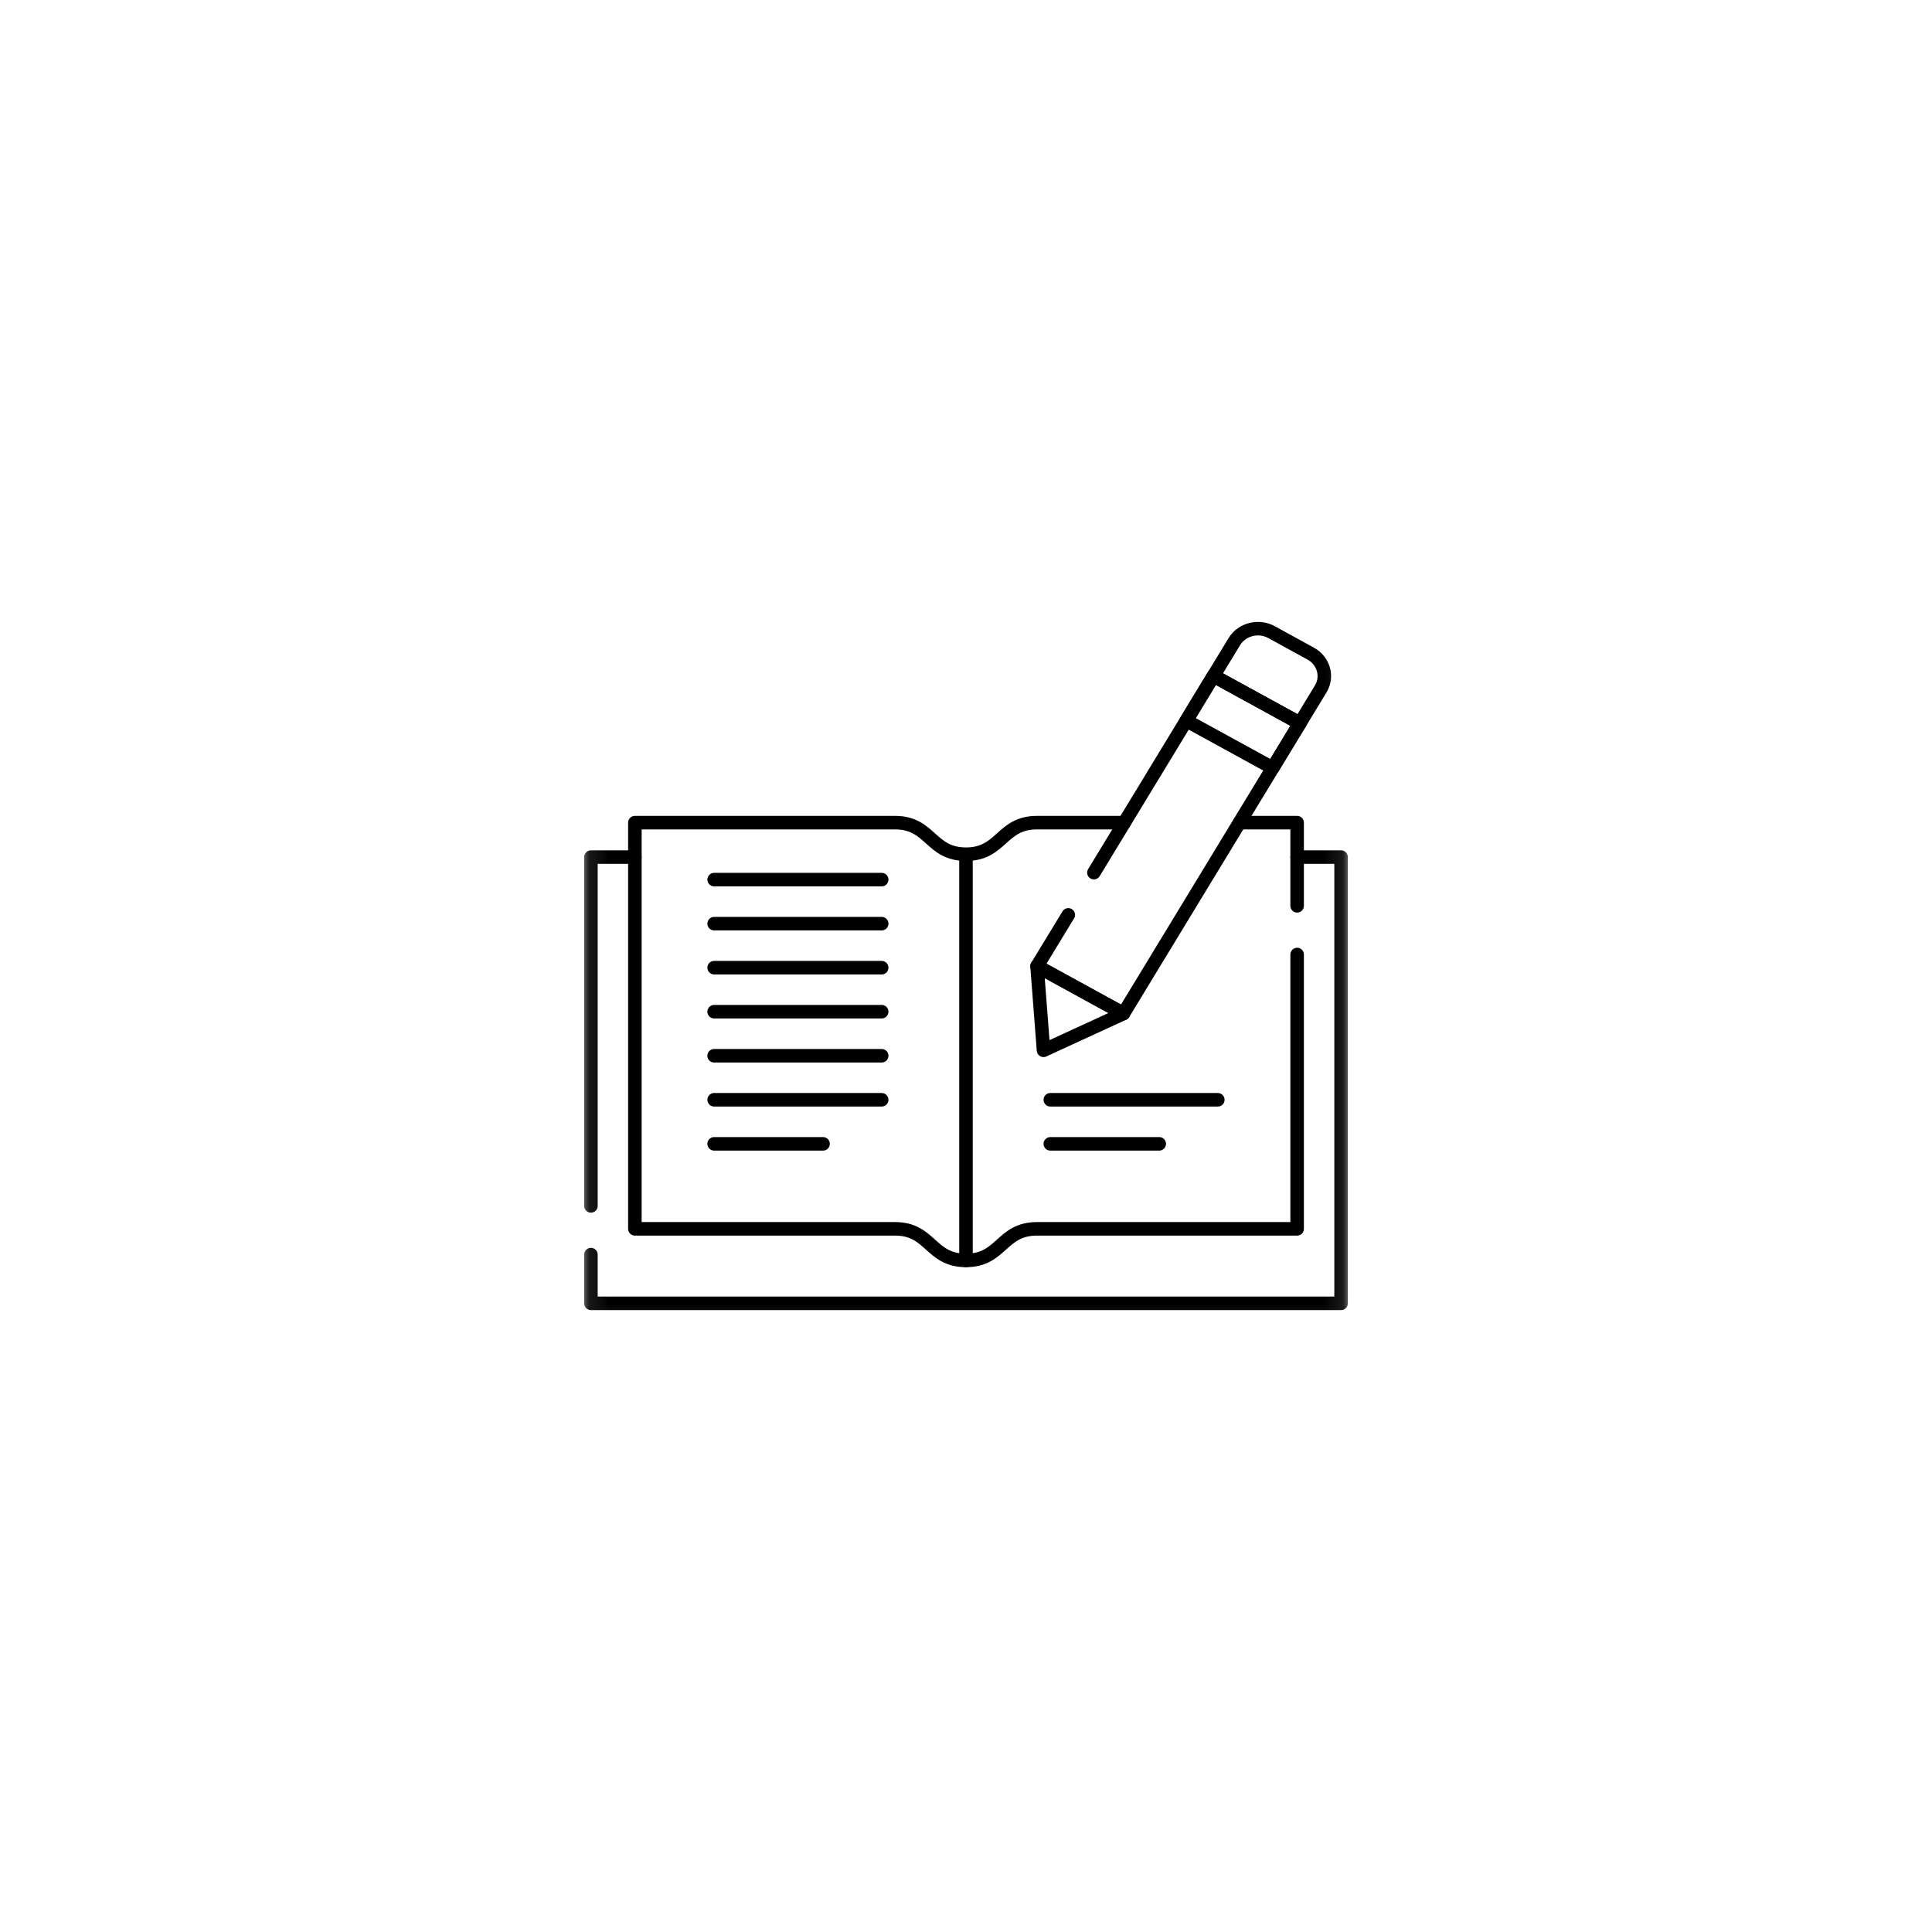 <svg xmlns="http://www.w3.org/2000/svg" fill="none" viewBox="0 0 100 100" height="100" width="100">
<g clip-path="url(#clip0_532_96)">
<mask height="38" width="40" y="31" x="30" maskUnits="userSpaceOnUse" style="mask-type:luminance" id="mask0_532_96">
<path stroke-width="0.7" stroke="white" fill="white" d="M30.35 31.35H69.65V68.65H30.35V31.35Z"></path>
</mask>
<g mask="url(#mask0_532_96)">
<path stroke-linejoin="round" stroke-linecap="round" stroke-width="0.7" stroke="black" d="M30.586 62.417V44.363H32.861M67.139 44.363H69.414V67.46H30.586V64.938"></path>
<path stroke-linejoin="round" stroke-linecap="round" stroke-width="0.7" stroke="black" d="M67.139 49.405V63.604H53.673C51.817 63.604 51.855 65.239 49.999 65.239C48.144 65.239 48.183 63.604 46.328 63.604H32.861V42.58H46.327C48.183 42.58 48.143 44.213 49.999 44.213C51.854 44.213 51.817 42.58 53.672 42.58H58.195M64.154 42.58H67.139V46.885"></path>
<path stroke-linejoin="round" stroke-linecap="round" stroke-width="0.7" stroke="black" d="M49.999 44.363V65.239"></path>
<path stroke-linejoin="round" stroke-linecap="round" stroke-width="0.7" stroke="black" d="M36.964 47.808H45.636M36.964 50.087H45.636M36.964 54.646H45.636M36.964 56.924H45.636M36.964 59.205H42.602M36.964 52.365H45.636M36.964 45.528H45.636"></path>
<path stroke-linejoin="round" stroke-linecap="round" stroke-width="0.7" stroke="black" d="M54.364 56.924H63.034M54.364 59.205H60.002"></path>
<path stroke-linejoin="round" stroke-linecap="round" stroke-width="0.7" stroke="black" d="M56.62 45.168L62.81 34.983L67.281 37.434L58.148 52.462L53.677 50.011L55.294 47.354"></path>
<path stroke-linejoin="round" stroke-linecap="round" stroke-width="0.7" stroke="black" d="M65.813 32.718L67.844 33.833C68.515 34.201 68.747 35.021 68.36 35.659L67.281 37.435L62.81 34.984L63.891 33.208C64.278 32.571 65.141 32.35 65.813 32.718Z"></path>
<path stroke-linejoin="round" stroke-linecap="round" stroke-width="0.7" stroke="black" d="M54.012 54.364L58.148 52.462L53.677 50.011L54.012 54.364Z"></path>
<path stroke-linejoin="round" stroke-linecap="round" stroke-width="0.7" stroke="black" d="M62.81 34.983L67.281 37.434L65.873 39.75L61.404 37.3L62.81 34.983Z"></path>
</g>
</g>
<defs>
<clipPath id="clip0_532_96">
<rect transform="translate(30 31)" fill="white" height="38" width="40"></rect>
</clipPath>
</defs>
</svg>
